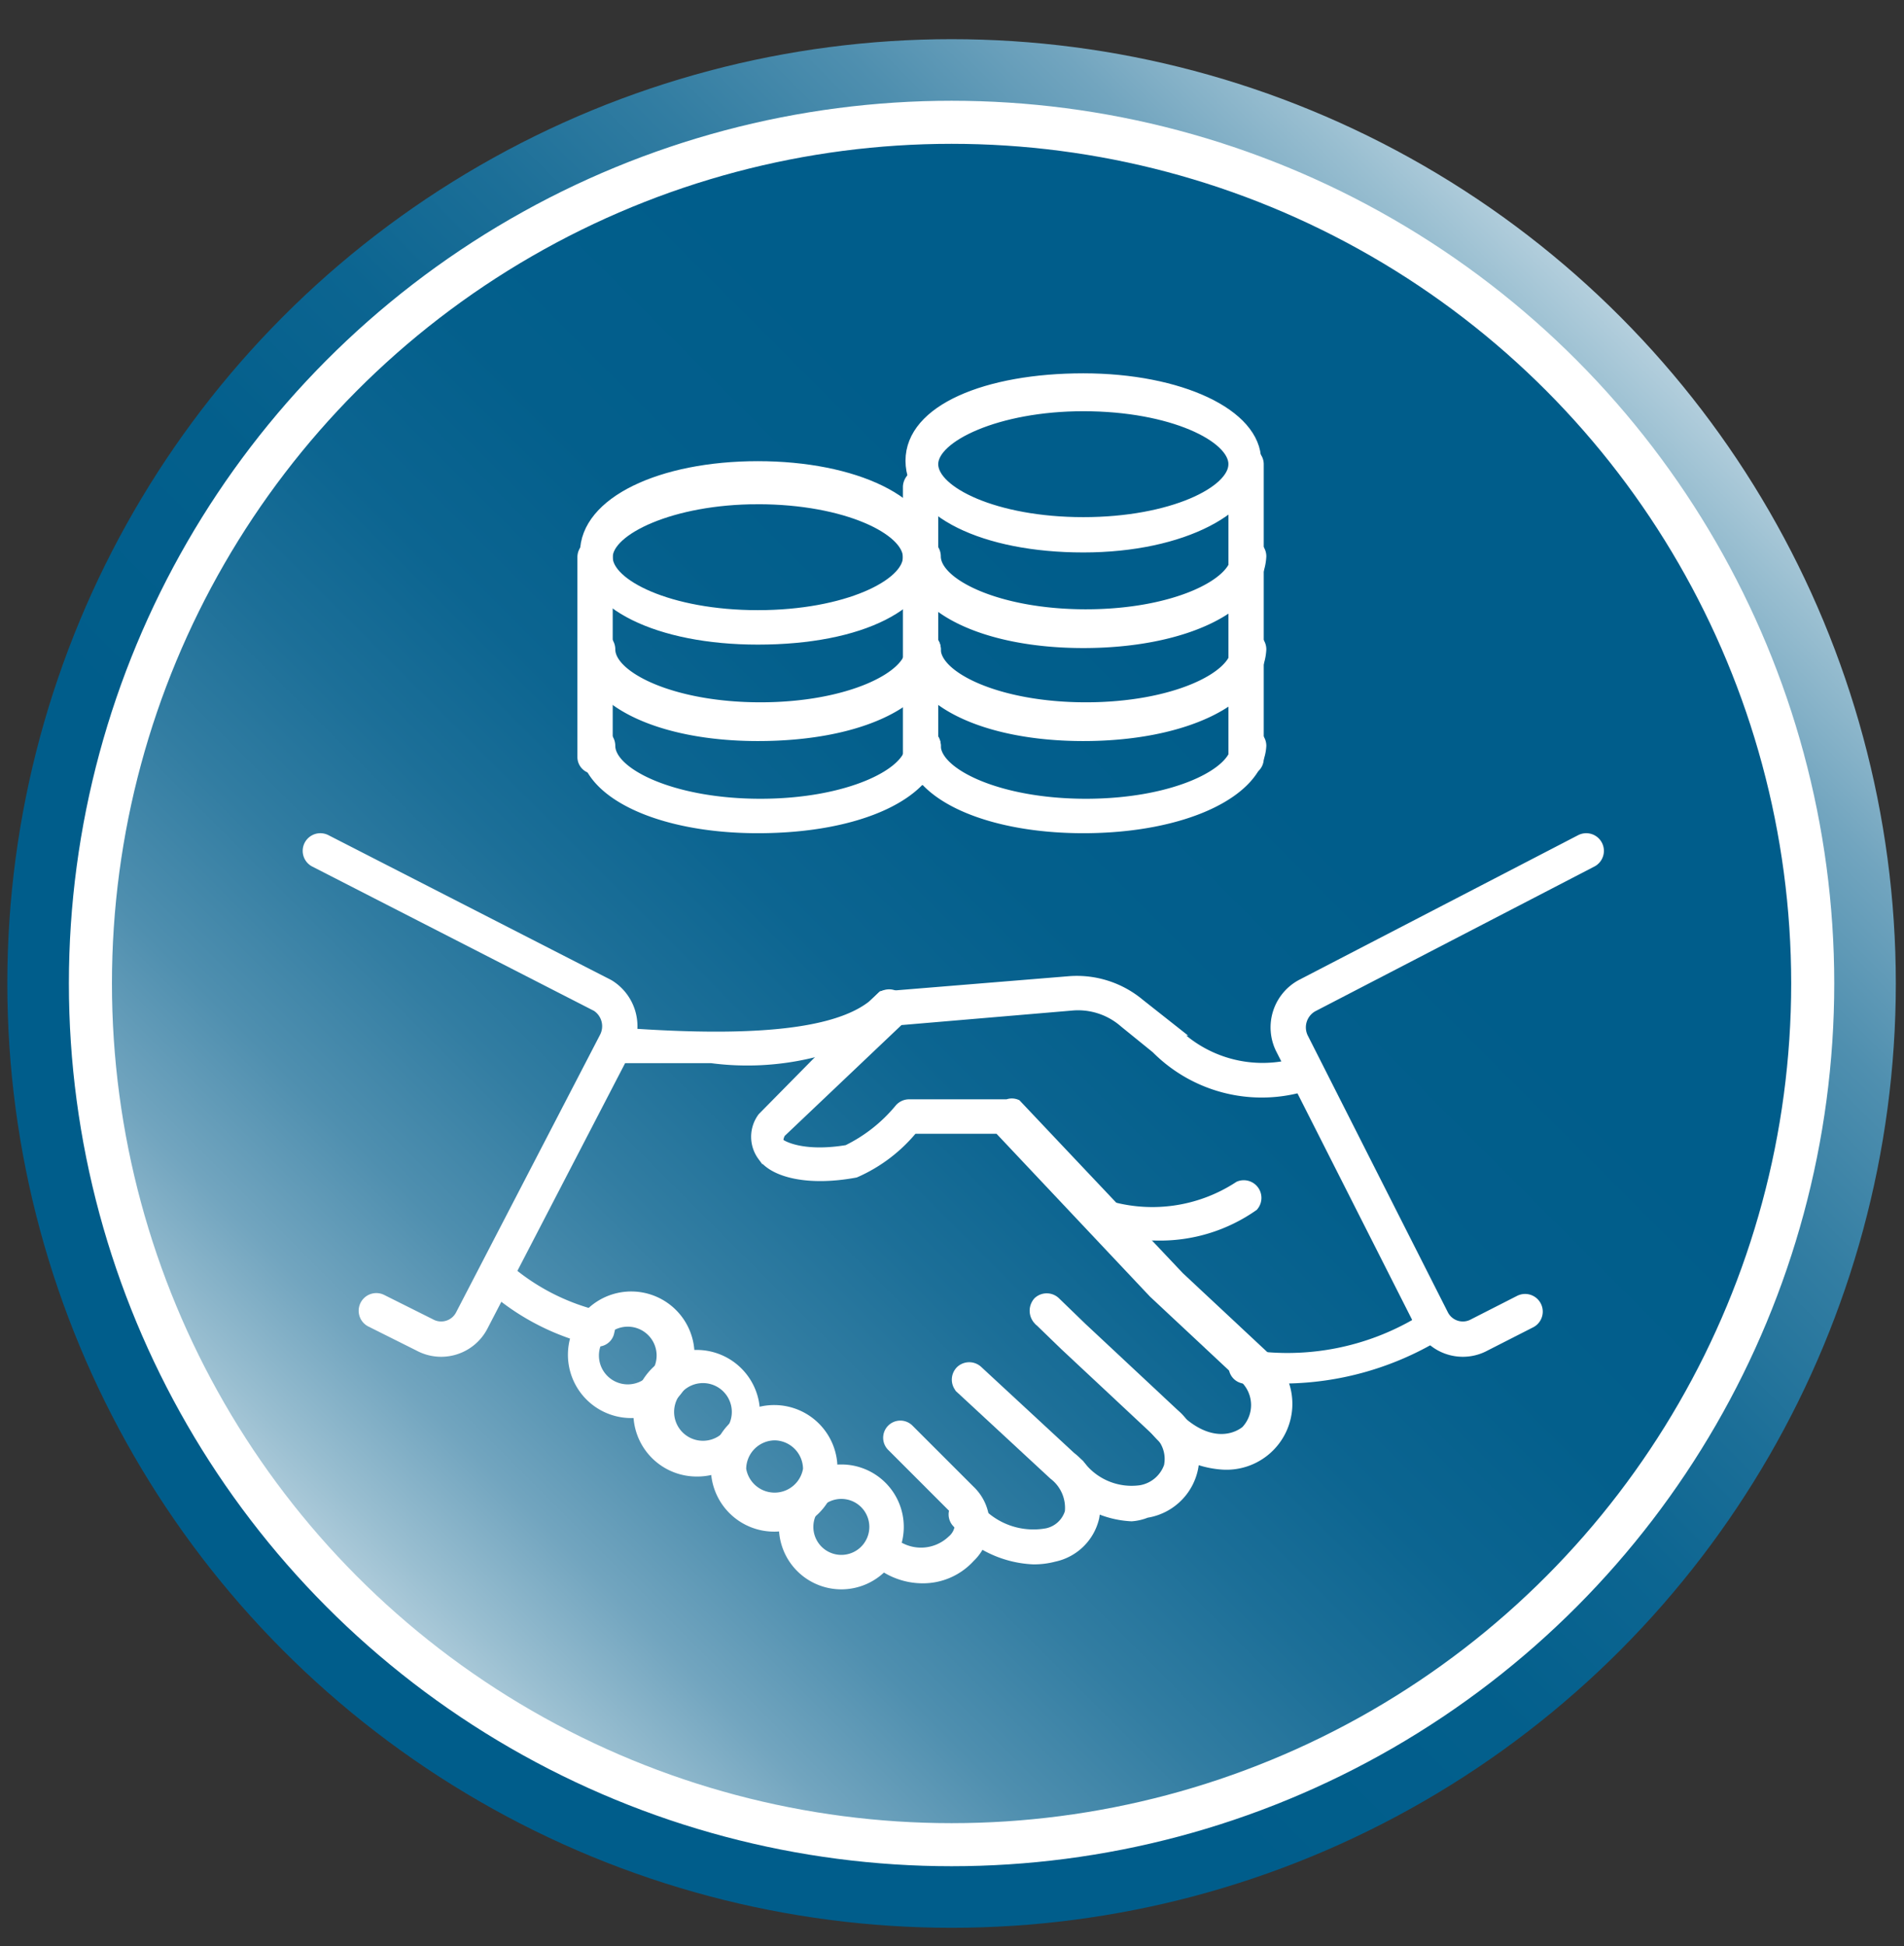 <svg xmlns="http://www.w3.org/2000/svg" xmlns:xlink="http://www.w3.org/1999/xlink" viewBox="0 0 22.11 22.6"><rect x="0" y="0" width="22.11" height="22.6" fill="#333333" stroke="none"/><defs><style>.cls-1,.cls-3{fill:#fff;}.cls-1,.cls-2,.cls-3{stroke-miterlimit:10;}.cls-1{stroke-width:0.75px;stroke:url(#Безымянный_градиент_13);}.cls-2,.cls-3,.cls-4{stroke:#fff;}.cls-2{stroke-width:0.5px;fill:url(#Безымянный_градиент_13-2);}.cls-3{stroke-width:0.13px;}.cls-4{fill:none;stroke-linecap:round;stroke-linejoin:round;stroke-width:0.41px;}</style><linearGradient id="Безымянный_градиент_13" x1="18.81" y1="3.66" x2="3.3" y2="19.17" gradientUnits="userSpaceOnUse"><stop offset="0" stop-color="#b4cfdd"/><stop offset="0.04" stop-color="#9abfd1"/><stop offset="0.11" stop-color="#72a5bf"/><stop offset="0.19" stop-color="#4f8faf"/><stop offset="0.28" stop-color="#327da2"/><stop offset="0.37" stop-color="#1c6f98"/><stop offset="0.46" stop-color="#0c6591"/><stop offset="0.57" stop-color="#035f8c"/><stop offset="0.73" stop-color="#005d8b"/></linearGradient><linearGradient id="Безымянный_градиент_13-2" x1="3.98" y1="18.49" x2="18.13" y2="4.35" xlink:href="#Безымянный_градиент_13"/></defs><g id="Слой_5" data-name="Слой 5"><circle class="cls-1" cx="11.05" cy="11.42" r="10.59"/><circle class="cls-2" cx="11.05" cy="11.42" r="10"/><path class="cls-3" d="M14.94,16a2.83,2.83,0,0,1-.5,0,.13.13,0,1,1,.05-.26,3,3,0,0,0,2-.39.13.13,0,0,1,.18,0,.13.13,0,0,1-.05.19A3.49,3.49,0,0,1,14.94,16Z"/><path class="cls-3" d="M13.43,14.34a2.84,2.84,0,0,1-.69-.09.14.14,0,0,1-.1-.17.13.13,0,0,1,.17-.09,1.84,1.84,0,0,0,1.58-.21.14.14,0,0,1,.16.22A1.88,1.88,0,0,1,13.43,14.34Z"/><path class="cls-3" d="M8.26,12.28c-.32,0-.67,0-1,0a.13.13,0,0,1-.12-.14A.13.13,0,0,1,7.23,12c1.64.12,2.63,0,3-.41a.14.14,0,0,1,.19,0,.13.13,0,0,1,0,.2A3.19,3.19,0,0,1,8.26,12.28Z"/><path class="cls-3" d="M7.29,16.4A.67.67,0,1,1,8,15.74.67.67,0,0,1,7.29,16.4Zm0-1.06a.4.4,0,1,0,.4.4A.4.4,0,0,0,7.29,15.34Z"/><path class="cls-3" d="M8.1,17.08a.67.67,0,1,1,.66-.66A.66.66,0,0,1,8.1,17.08ZM8.1,16a.4.4,0,0,0,0,.79.4.4,0,1,0,0-.79Z"/><path class="cls-3" d="M9,17.72a.67.67,0,1,1,.66-.66A.67.67,0,0,1,9,17.72Zm0-1.06a.4.4,0,0,0-.4.4.4.4,0,0,0,.79,0A.4.4,0,0,0,9,16.66Z"/><path class="cls-3" d="M9.77,18.39a.66.66,0,1,1,.66-.66A.66.66,0,0,1,9.77,18.39Zm0-1.05a.39.39,0,1,0,.39.39A.39.39,0,0,0,9.77,17.34Z"/><path class="cls-3" d="M6.87,15.55h0A2.77,2.77,0,0,1,5.78,15a.14.14,0,0,1,0-.19.14.14,0,0,1,.19,0,2.55,2.55,0,0,0,1,.48.13.13,0,0,1,.1.17A.13.13,0,0,1,6.87,15.55Z"/><path class="cls-3" d="M10.72,18.32a.81.81,0,0,1-.58-.24.13.13,0,0,1,0-.19.14.14,0,0,1,.19,0,.53.53,0,0,0,.73,0,.26.26,0,0,0,0-.4l-.7-.7a.13.13,0,1,1,.19-.19l.71.71a.53.53,0,0,1,0,.77A.73.73,0,0,1,10.72,18.32Z"/><path class="cls-3" d="M12,18.1a1.25,1.25,0,0,1-.88-.42.13.13,0,0,1,.19-.19.88.88,0,0,0,.85.32.36.36,0,0,0,.27-.25.49.49,0,0,0-.19-.44l-1.08-1a.14.14,0,0,1,0-.2.14.14,0,0,1,.19,0l1.08,1a.72.72,0,0,1,.27.7.6.6,0,0,1-.46.45A.91.91,0,0,1,12,18.1Z"/><path class="cls-3" d="M13.14,17.6a1.11,1.11,0,0,1-.8-.4.13.13,0,0,1,0-.19.14.14,0,0,1,.19,0,.76.76,0,0,0,.72.3.43.43,0,0,0,.33-.28.42.42,0,0,0-.14-.41l-1.07-1-.31-.3a.15.15,0,0,1,0-.2.14.14,0,0,1,.19,0l.31.3,1.07,1a.65.65,0,0,1-.32,1.14A.55.55,0,0,1,13.14,17.6Z"/><path class="cls-3" d="M14.2,17a1.1,1.1,0,0,1-.78-.4.14.14,0,0,1,0-.19.13.13,0,0,1,.19,0c.35.38.68.35.86.21a.44.44,0,0,0,0-.61l-1.07-1L11.6,13.1h-1a1.79,1.79,0,0,1-.67.51h0c-.54.1-.94,0-1.07-.19a.37.37,0,0,1,0-.44v0l1.39-1.41a.19.19,0,0,1,.09,0l2.08-.17a1.13,1.13,0,0,1,.81.26l.38.3a1.46,1.46,0,0,0,1.42.4.13.13,0,0,1,.16.1.12.12,0,0,1-.09.16,1.72,1.72,0,0,1-1.67-.45l-.37-.3a.82.82,0,0,0-.62-.2l-2,.17L9.06,13.15s-.06.1,0,.14.3.15.78.07a1.83,1.83,0,0,0,.61-.48.14.14,0,0,1,.1-.05h1.15a.13.13,0,0,1,.1,0l1.89,2,1.07,1h0A.7.7,0,0,1,14.2,17Z"/><path class="cls-3" d="M14.47,8.94a.14.14,0,0,1-.14-.13V5.39a.14.14,0,0,1,.14-.13.13.13,0,0,1,.14.13V8.81A.13.13,0,0,1,14.47,8.94Z"/><path class="cls-3" d="M12.58,6.35c-1.15,0-2-.41-2-1s.88-.95,2-.95,2,.41,2,.95S13.74,6.35,12.58,6.35Zm0-1.64c-1,0-1.75.36-1.75.68s.72.68,1.75.68,1.75-.36,1.75-.68S13.61,4.71,12.58,4.71Z"/><path class="cls-3" d="M12.58,9.61c-1.15,0-2-.41-2-.95a.14.14,0,0,1,.14-.14.14.14,0,0,1,.14.14c0,.32.72.68,1.75.68s1.75-.36,1.75-.68a.14.14,0,0,1,.14-.14.14.14,0,0,1,.14.14C14.61,9.2,13.74,9.61,12.58,9.61Z"/><path class="cls-3" d="M12.58,8.54c-1.15,0-2-.41-2-1a.15.15,0,0,1,.14-.14.14.14,0,0,1,.14.14c0,.32.72.68,1.75.68s1.75-.36,1.75-.68a.15.15,0,0,1,.14-.14.14.14,0,0,1,.14.14C14.61,8.13,13.74,8.54,12.58,8.54Z"/><path class="cls-3" d="M12.58,7.46c-1.15,0-2-.41-2-1a.14.14,0,0,1,.14-.14.14.14,0,0,1,.14.14c0,.32.72.68,1.75.68s1.75-.36,1.75-.68a.14.14,0,0,1,.14-.14.14.14,0,0,1,.14.14C14.61,7.05,13.74,7.46,12.58,7.46Z"/><path class="cls-3" d="M8.8,7.42c-1.15,0-2-.41-2-1s.88-1,2-1,2,.41,2,1S10,7.42,8.8,7.42Zm0-1.63c-1,0-1.75.36-1.75.68s.72.68,1.75.68,1.75-.36,1.75-.68S9.83,5.79,8.8,5.79Z"/><path class="cls-3" d="M8.8,9.61c-1.15,0-2-.41-2-.95a.14.14,0,0,1,.28,0c0,.32.72.68,1.75.68s1.75-.36,1.75-.68a.14.14,0,0,1,.14-.14.14.14,0,0,1,.14.14C10.83,9.2,10,9.61,8.8,9.61Z"/><path class="cls-3" d="M8.8,8.54c-1.15,0-2-.41-2-1a.14.14,0,0,1,.28,0c0,.32.72.68,1.75.68s1.75-.36,1.75-.68a.15.15,0,0,1,.14-.14.14.14,0,0,1,.14.14C10.83,8.13,10,8.54,8.8,8.54Z"/><path class="cls-3" d="M10.69,9.05a.14.14,0,0,1-.14-.13V5.65a.15.15,0,0,1,.14-.14.14.14,0,0,1,.14.14V8.92A.13.13,0,0,1,10.69,9.05Z"/><path class="cls-3" d="M6.91,8.92a.13.13,0,0,1-.14-.13V6.47a.14.14,0,0,1,.28,0V8.79A.13.13,0,0,1,6.91,8.92Z"/><path class="cls-4" d="M4.37,15.22l.56.28a.4.4,0,0,0,.55-.17l1.67-3.22A.42.42,0,0,0,7,11.56L3.72,9.88"/><path class="cls-4" d="M17.71,15.23l-.53.27a.4.4,0,0,1-.55-.17L15,12.11a.42.42,0,0,1,.18-.55l3.24-1.68"/></g></svg>